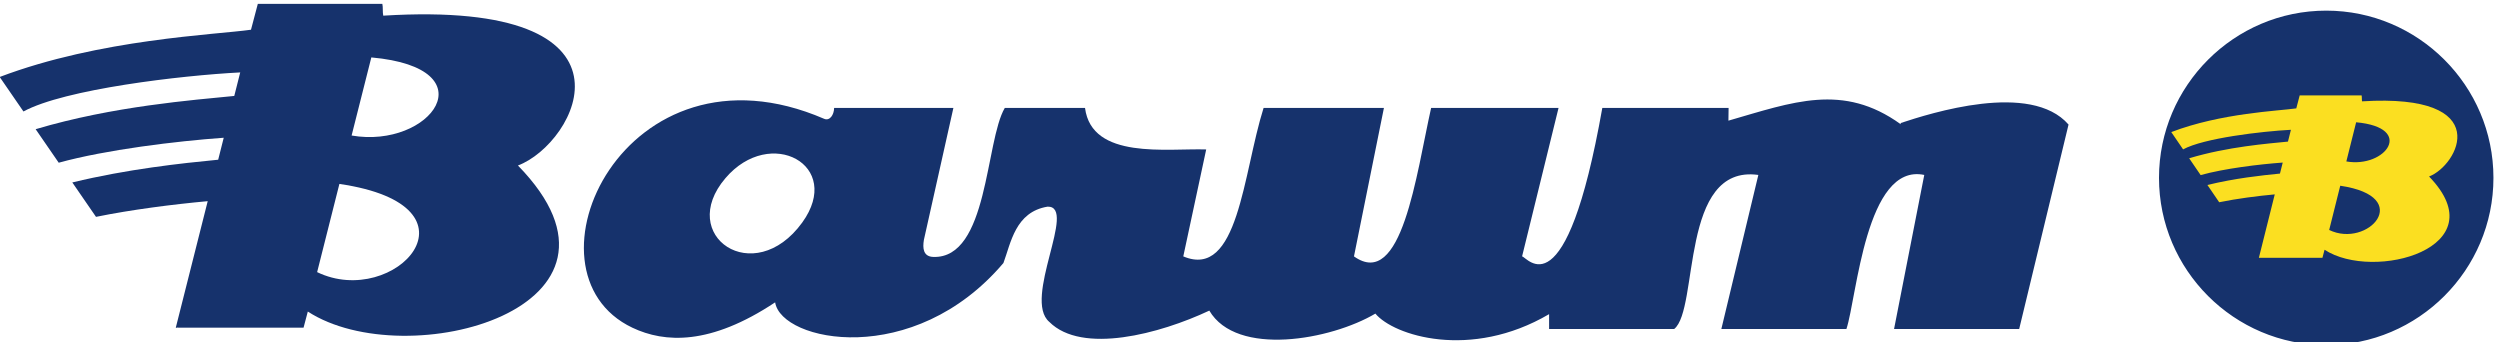 <svg xmlns="http://www.w3.org/2000/svg" width="234.331" height="32.061"><path d="M269.555 1089.68h87.761c.547-2.21.098-6.1.641-8.31 190.566 11.72 136.031-90.222 94.918-105.6 97.984-100.399-78.613-148.063-148.086-102.926l-3-11.36h-88.301c-.574.364-1.144-.39-1.742 0l22.496 89.145c-24.347-2.219-53.57-5.941-78.73-11.055l-16.696 24.254c38.961 9.438 76.778 13.492 102.805 16.02l3.906 15.48c-33.504-2.394-83.07-8.422-116.289-17.594l-16.265 23.626c54.773 16.3 111.257 20.55 139.988 23.43l4.187 16.58c-41.457-2.12-123.82-11.76-152.765-27.53l-16.746 24.32c70.656 26.8 152.297 29.74 177.105 33.3zm41.804-189.055 15.688 62.156c106.215-15.472 38.937-88.554-15.688-62.156m24.297 96.273 13.899 55.042c83.937-7.54 41.695-64.69-13.899-55.042" style="fill:#16326c;fill-opacity:1;fill-rule:evenodd;stroke:none" transform="matrix(.133 0 0 -.133 -11.685 145.29)"/><path d="M668.73 1008.65c3.903-1.61 6.879 2.76 6.985 7.67h84.047l-20.778-92.929c-.988-5.903-.519-11.797 6.598-12.059 38.867-1.355 36.625 81.602 50.398 104.988h56.555c4.723-36.703 57.996-28.336 85.399-29.238l-16.149-75.367c38.899-16.43 42.055 58.574 56.586 104.605h84.809l-21.11-104.605c33.75-24.031 43.84 57.527 54.37 104.605h89.8l-25.69-104.605c3.59-.391 30.7-41.25 56.54 104.605h89l-.12-8.95c45.29 13.04 80.66 26.86 121.4-2.5v.83c20.82 6.86 91.63 29.6 118.3-1.08l-34.79-144.085h-88.18l21.29 108.582c-41.19 8.727-47.51-86.336-54.86-108.582h-88.15l26.08 108.582c-55.61 7.727-41.67-94.547-59.33-108.582h-88.14v10.469c-55.41-32.504-109.62-15.082-122.43.391-31.32-18.582-97.769-30.672-117.039 2.105-34.941-16.43-89.695-30.996-112.738-7.977-19.024 16.032 19.93 81.614-1.199 81.25-22.825-3.699-25.914-25.664-31.157-39.73-63.496-74.746-156.507-55.523-160.89-27.723-45.711-30.351-77.789-28.675-100.578-17.879-83.282 39.442-5.332 207.909 135.171 147.209m-69.617-41.818c-34.621-40.527 20.094-78.23 54.149-31.23 29.172 40.429-22.574 68.328-54.149 31.23M1727.27 1084.91c64.91 0 117.85-52.93 117.85-117.844 0-64.91-52.94-117.847-117.85-117.847s-117.85 52.937-117.85 117.847c0 64.914 52.94 117.844 117.85 117.844" style="fill:#16326c;fill-opacity:1;fill-rule:evenodd;stroke:none" transform="matrix(.133 0 0 -.133 -11.685 145.29)"/><path d="M1708.57 1025.16h43.65c.27-1.11.05-3.06.32-4.17 94.79 5.87 67.66-45.252 47.21-52.963 48.74-50.355-39.1-74.261-73.66-51.621l-1.49-5.699h-43.92c-.29.18-.57-.195-.87 0l11.19 44.707c-12.11-1.109-26.64-2.976-39.16-5.543l-8.3 12.164c19.37 4.735 38.19 6.77 51.13 8.035l1.95 7.762c-16.67-1.195-41.32-4.219-57.85-8.82l-8.09 11.847c27.25 8.176 55.34 10.309 69.63 11.75l2.09 8.321c-20.62-1.067-61.59-5.903-75.99-13.809l-8.33 12.195c35.14 13.444 75.75 14.914 88.1 16.704zm20.79-94.824 7.8 31.176c52.84-7.762 19.37-44.414-7.8-31.176m12.09 48.289 6.91 27.605c41.75-3.78 20.74-32.445-6.91-27.605" style="fill:#fbdf21;fill-opacity:1;fill-rule:evenodd;stroke:none" transform="matrix(.133 0 0 -.133 -11.685 145.29)"/></svg>